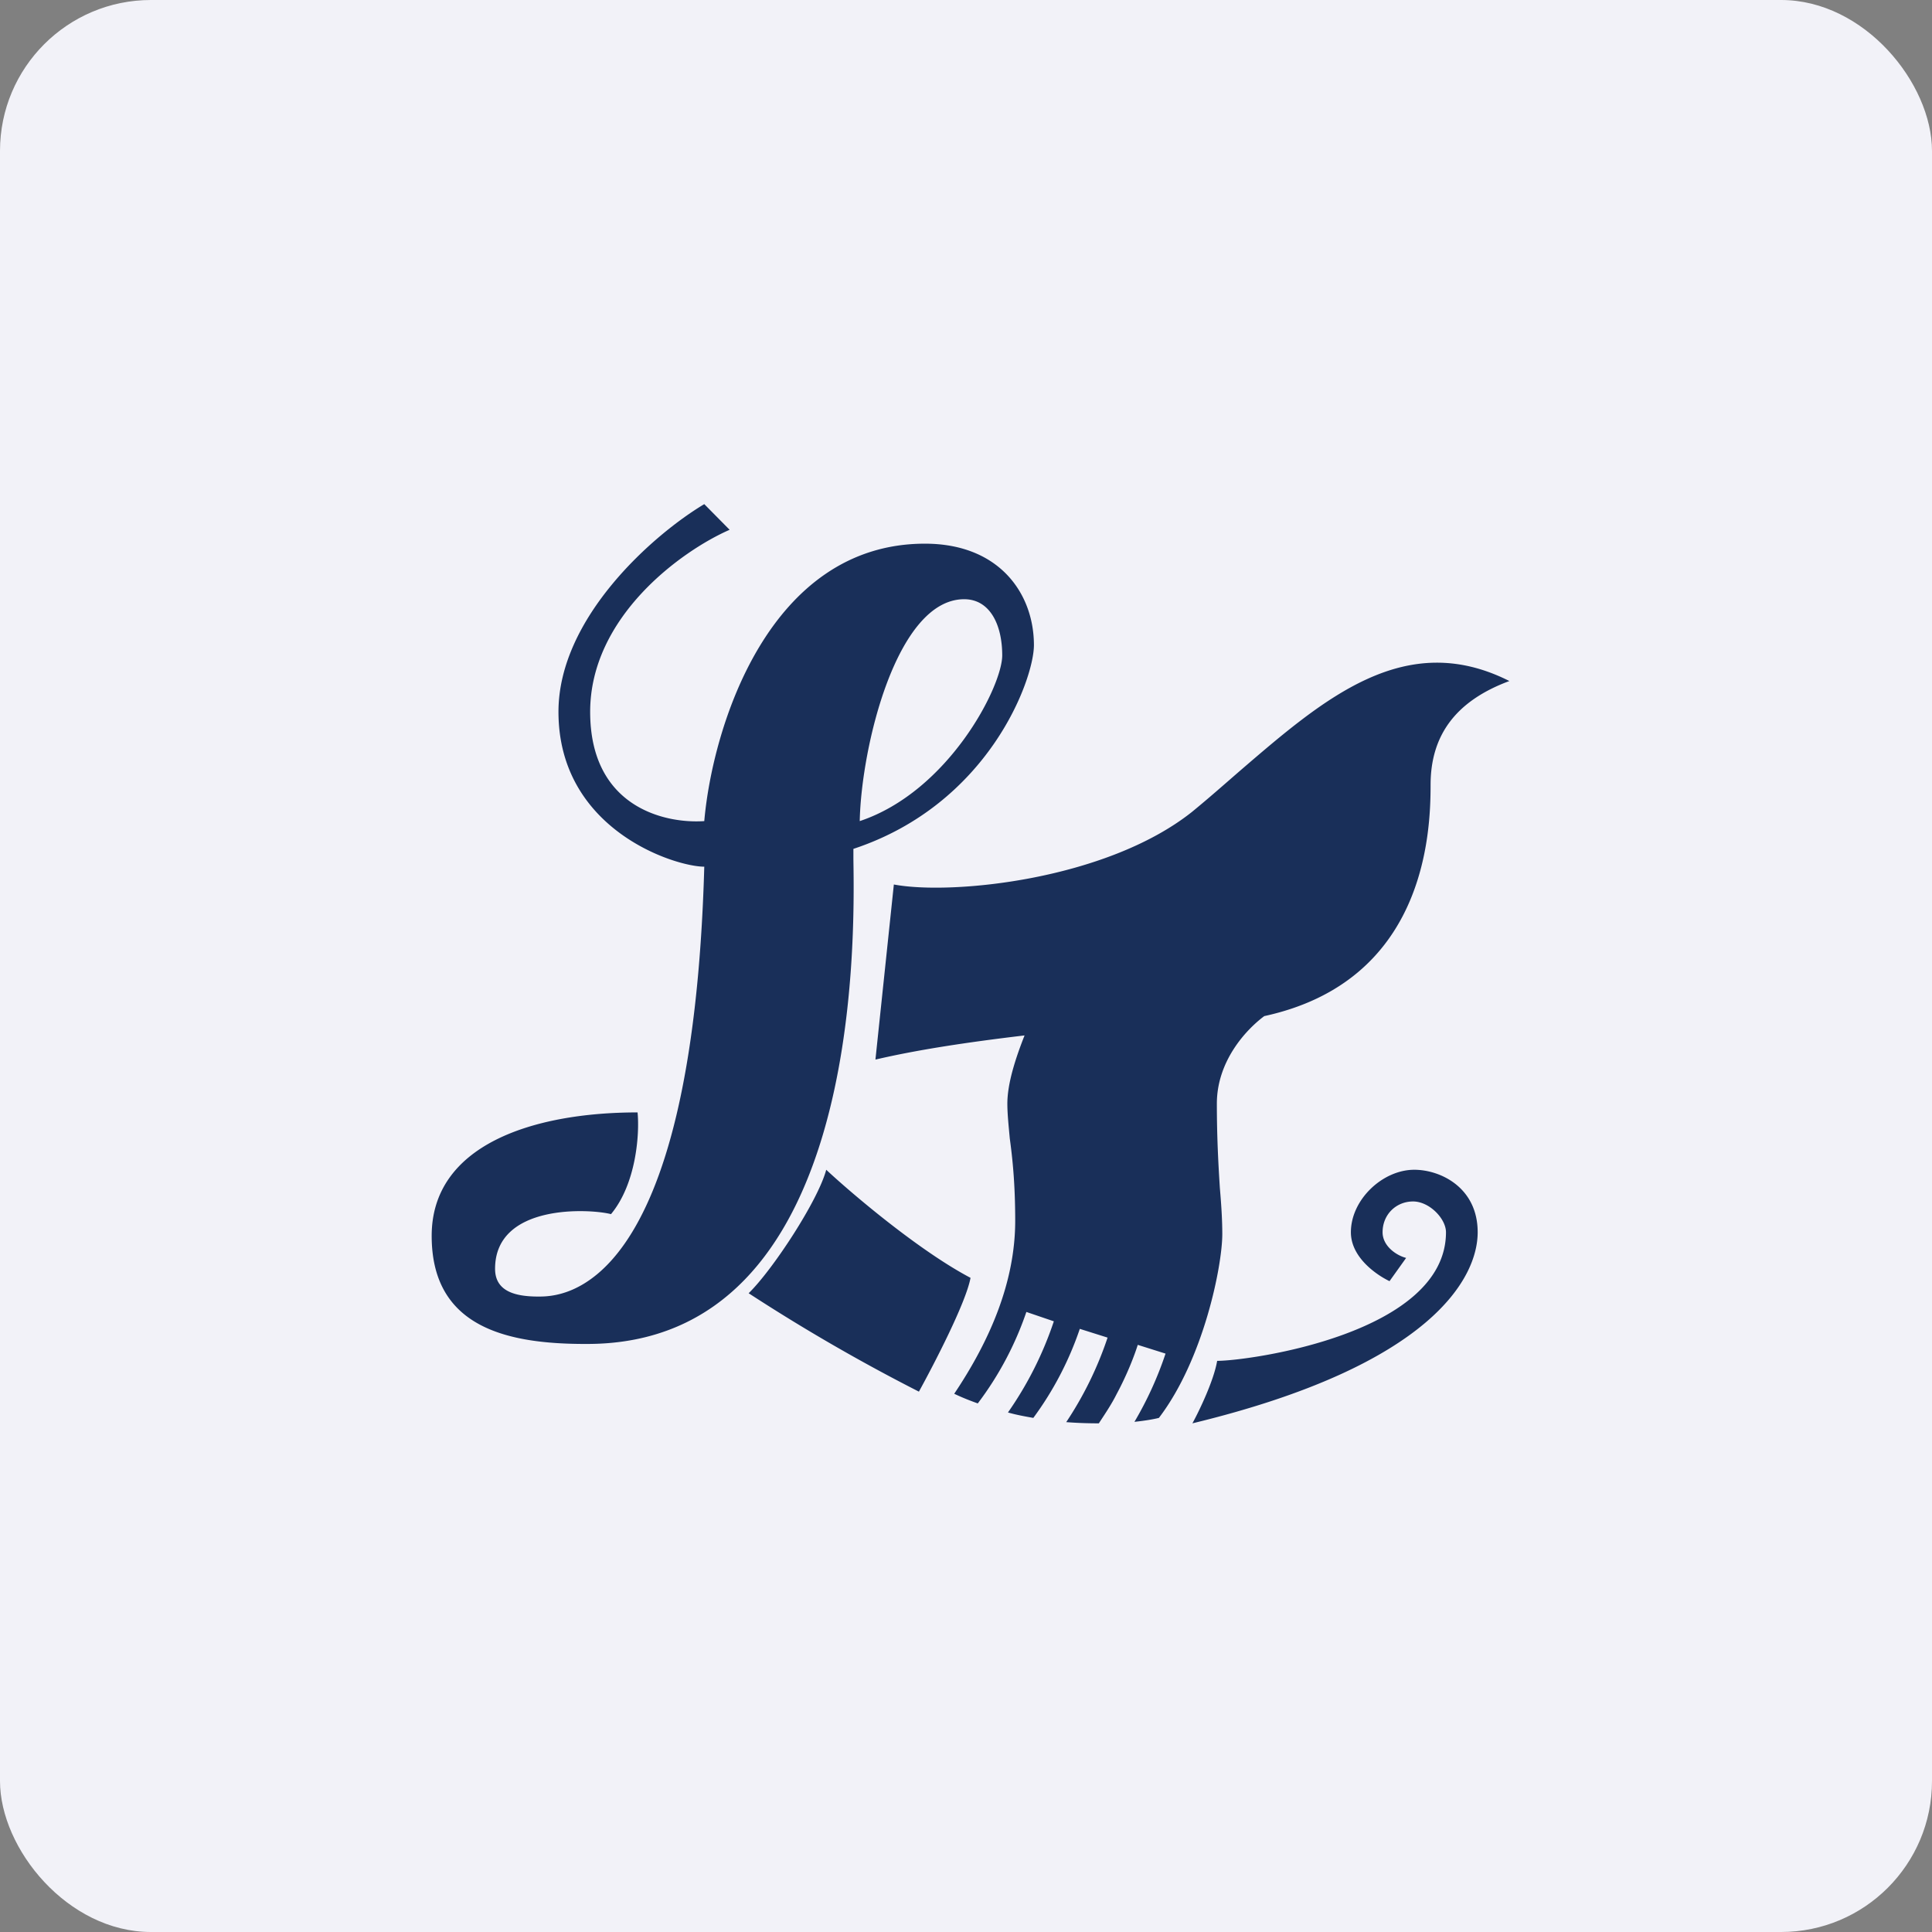 <!-- by FastBull --><svg xmlns="http://www.w3.org/2000/svg" width="64" height="64" viewBox="0 0 64 64"><rect x="0" y="0" width="64" height="64" fill="#808080" stroke="none"/><rect x="0" y="0" width="64" height="64" rx="5" ry="5" fill="#f2f2f8" /><path fill="#f2f2f8" d="M 2.75,2 L 61.55,2 L 61.55,60.80 L 2.75,60.80 L 2.75,2" /><path fill-rule="evenodd" d="M 20.24,40.22 C 21.08,39.21 21.19,37.55 21.12,36.85 C 17.65,36.85 14.30,37.93 14.30,40.94 C 14.30,43.96 16.77,44.53 19.45,44.52 C 28.53,44.52 28.31,31.19 28.27,28.46 L 28.27,28.12 C 32.75,26.64 34.25,22.51 34.25,21.37 C 34.25,19.67 33.11,18.01 30.64,18.01 C 25.46,18.01 23.60,24.10 23.33,27.20 C 22.04,27.29 19.55,26.75 19.55,23.58 C 19.55,20.42 22.59,18.24 24.17,17.55 L 23.33,16.70 C 21.67,17.69 18.50,20.45 18.50,23.58 C 18.50,27.49 22.36,28.71 23.33,28.71 C 22.93,42.95 18.58,42.95 17.83,42.95 C 17.07,42.95 16.40,42.78 16.40,42.03 C 16.40,39.86 19.55,40.04 20.24,40.22 M 31.94,19.85 C 29.70,19.85 28.53,24.75 28.48,27.20 C 31.42,26.22 33.20,22.74 33.20,21.71 C 33.20,20.69 32.79,19.85 31.94,19.85 M 29.61,29.30 L 29,35.10 C 30.37,34.78 32,34.53 33.94,34.30 C 33.64,35.06 33.37,35.89 33.37,36.56 C 33.37,36.90 33.41,37.27 33.45,37.71 C 33.54,38.37 33.63,39.21 33.63,40.44 C 33.63,42.47 32.79,44.41 31.61,46.17 C 31.88,46.30 32.14,46.40 32.39,46.49 A 10.78,10.78 0 0,0 34,43.46 L 34.91,43.77 A 11.76,11.76 0 0,1 33.39,46.79 C 33.67,46.87 33.95,46.92 34.23,46.97 A 10.80,10.80 0 0,0 35.77,44.02 L 36.69,44.31 A 11.76,11.76 0 0,1 35.32,47.11 C 35.70,47.14 36.07,47.15 36.40,47.15 C 36.61,46.83 36.82,46.52 36.99,46.18 C 37.34,45.53 37.58,44.90 37.69,44.55 L 38.61,44.84 A 11.74,11.74 0 0,1 37.58,47.10 C 37.96,47.06 38.23,47.01 38.39,46.97 C 39.87,45.03 40.49,41.93 40.49,40.88 C 40.49,40.43 40.46,39.94 40.41,39.36 C 40.36,38.58 40.31,37.68 40.31,36.56 C 40.31,35.17 41.25,34.13 41.88,33.66 C 47.21,32.50 47.39,27.62 47.39,26 C 47.39,24.36 48.22,23.22 50,22.56 C 46.55,20.82 43.87,23.13 41.08,25.53 C 40.55,25.99 40.03,26.45 39.48,26.90 C 36.64,29.15 31.52,29.66 29.61,29.30 L 29.61,29.30 M 27.37,38.75 C 28.25,39.57 30.46,41.44 32.15,42.33 C 32,43.15 30.94,45.19 30.44,46.10 A 61.32,61.32 0 0,1 24.80,42.84 C 25.60,42.06 27.10,39.77 27.37,38.75 L 27.37,38.75 M 40.32,45.08 C 40.21,45.73 39.73,46.73 39.50,47.15 C 47.48,45.22 48.95,42.30 48.95,40.82 C 48.95,39.34 47.72,38.75 46.85,38.75 C 45.80,38.75 44.75,39.74 44.75,40.82 C 44.75,41.68 45.65,42.26 46.03,42.44 L 46.58,41.67 C 46.26,41.59 45.80,41.28 45.80,40.82 C 45.80,40.23 46.25,39.80 46.81,39.80 C 47.35,39.80 47.90,40.37 47.90,40.82 C 47.90,44.18 41.37,45.08 40.32,45.08" fill="#192f59" /></svg>